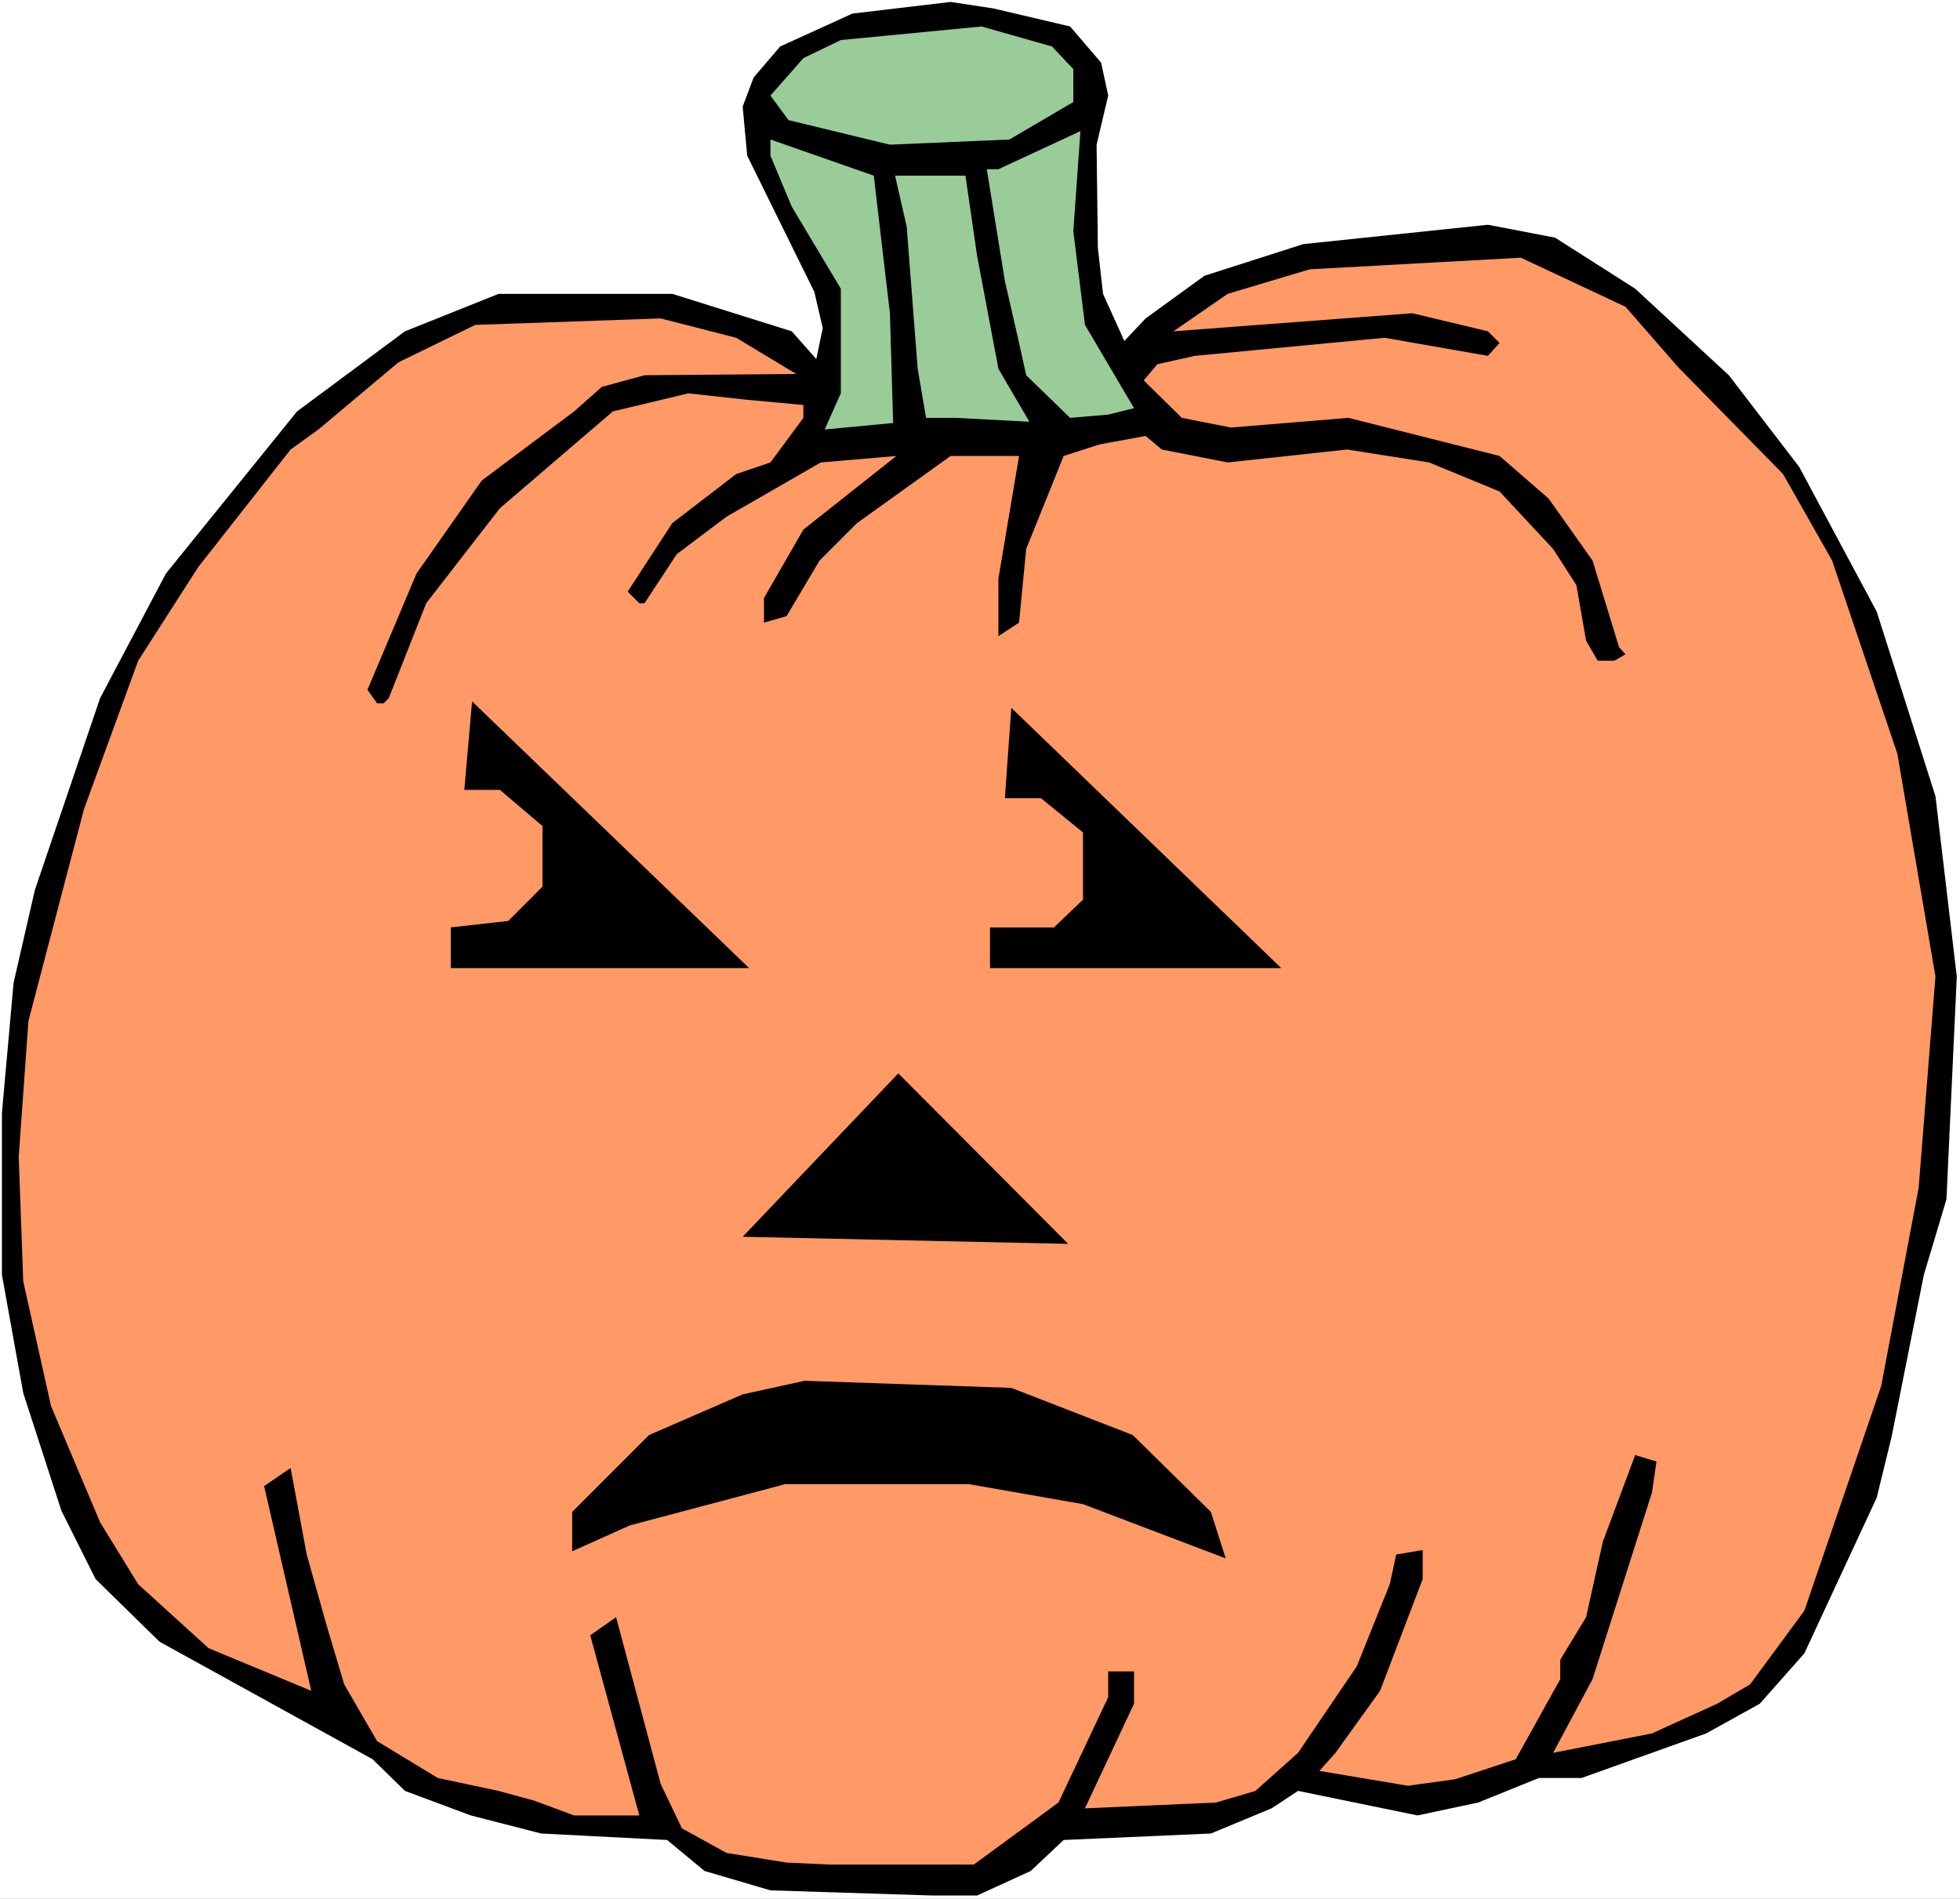 <?xml version="1.0" encoding="UTF-8" standalone="no"?>
<svg
   version="1.0"
   width="129.766mm"
   height="125.701mm"
   id="svg11"
   sodipodi:docname="Pumpkin 168.wmf"
   xmlns:inkscape="http://www.inkscape.org/namespaces/inkscape"
   xmlns:sodipodi="http://sodipodi.sourceforge.net/DTD/sodipodi-0.dtd"
   xmlns="http://www.w3.org/2000/svg"
   xmlns:svg="http://www.w3.org/2000/svg">
  <rect width="100%" height="100%" fill="#808080" stroke="none"/>
  <sodipodi:namedview
     id="namedview11"
     pagecolor="#ffffff"
     bordercolor="#000000"
     borderopacity="0.25"
     inkscape:showpageshadow="2"
     inkscape:pageopacity="0.0"
     inkscape:pagecheckerboard="0"
     inkscape:deskcolor="#d1d1d1"
     inkscape:document-units="mm" />
  <defs
     id="defs1">
    <pattern
       id="WMFhbasepattern"
       patternUnits="userSpaceOnUse"
       width="6"
       height="6"
       x="0"
       y="0" />
  </defs>
  <path
     style="fill:#ffffff;fill-opacity:1;fill-rule:evenodd;stroke:none"
     d="M 0,475.089 H 490.455 V 0 H 0 Z"
     id="path1" />
  <path
     style="fill:#000000;fill-opacity:1;fill-rule:evenodd;stroke:none"
     d="m 195.213,11.635 -6.626,7.757 -2.747,7.272 1.131,12.281 16.806,34.097 2.101,9.049 -1.616,7.757 -6.141,-6.949 -29.896,-9.373 H 124.755 L 101.323,82.898 74.336,102.936 41.531,143.496 25.048,174.684 8.726,222.678 3.394,245.947 0.485,278.428 v 40.56 l 5.333,29.572 9.534,29.41 8.565,17.129 15.998,15.675 53.328,29.41 8.08,7.918 16.483,6.141 17.614,4.525 31.512,1.616 9.373,7.757 16.483,4.848 40.562,1.293 h 11.15 l 13.413,-6.141 8.242,-7.757 36.845,-1.616 15.19,-6.302 6.626,-4.363 29.896,6.141 15.19,-3.232 15.19,-6.141 h 10.666 l 31.189,-11.15 13.413,-7.433 11.15,-12.604 18.099,-38.944 3.717,-15.19 8.08,-40.56 5.656,-18.907 2.586,-55.75 -5.333,-45.085 -14.706,-46.216 -19.392,-36.197 -17.614,-22.946 -23.432,-21.654 -20.038,-12.766 -16.806,-3.232 -46.218,4.848 -24.725,7.918 -14.706,10.665 -5.333,5.656 -5.333,-11.796 -1.293,-11.473 -0.323,-25.855 2.909,-12.281 -1.778,-8.241 L 267.771,6.625 248.541,2.101 237.875,0.485 213.312,3.393 Z"
     id="path2" />
  <path
     style="fill:#99cc99;fill-opacity:1;fill-rule:evenodd;stroke:none"
     d="m 201.03,14.544 -8.242,9.373 4.525,6.141 25.371,6.141 29.896,-1.293 L 268.579,25.532 v -8.241 l -5.333,-5.656 -17.614,-5.009 -35.229,3.393 z"
     id="path3" />
  <path
     style="fill:#99cc99;fill-opacity:1;fill-rule:evenodd;stroke:none"
     d="m 246.925,42.338 4.525,27.956 3.555,15.513 1.778,8.08 10.989,10.665 9.534,-0.808 6.464,-1.616 -12.282,-20.846 -2.909,-23.431 1.778,-25.047 -20.523,9.534 z"
     id="path4" />
  <path
     style="fill:#99cc99;fill-opacity:1;fill-rule:evenodd;stroke:none"
     d="m 198.121,51.71 12.282,20.523 v 26.178 l -4.04,9.049 17.13,-1.616 -0.808,-27.471 -4.04,-34.42 -25.856,-9.049 v 4.04 z"
     id="path5" />
  <path
     style="fill:#99cc99;fill-opacity:1;fill-rule:evenodd;stroke:none"
     d="m 226.886,56.72 2.747,35.551 2.101,12.281 h 7.434 l 18.422,0.97 -7.757,-13.251 -5.333,-28.279 -2.909,-20.038 h -17.614 z"
     id="path6" />
  <path
     style="fill:#ff9966;fill-opacity:1;fill-rule:evenodd;stroke:none"
     d="m 307.201,73.526 -13.574,9.373 59.792,-4.525 18.907,4.525 2.909,2.909 -2.909,3.232 -25.856,-4.525 -47.51,4.525 -9.373,2.101 -3.394,4.04 9.534,9.373 12.282,2.424 29.411,-2.424 37.814,9.534 12.282,10.665 10.989,15.513 6.626,21.654 1.616,1.778 -2.747,1.616 h -4.202 l -2.909,-5.009 -2.424,-13.897 -5.818,-9.049 -13.413,-14.382 -17.614,-7.272 -20.523,-3.232 -29.896,3.232 -16.483,-3.232 -4.04,-3.393 -11.474,2.101 -9.05,2.909 -9.373,23.27 -1.778,18.422 -5.171,3.393 v -14.382 l 5.171,-30.703 h -17.13 l -23.432,16.806 -9.373,9.373 -8.242,13.897 -5.656,1.616 v -6.141 l 9.858,-17.129 23.27,-18.422 -18.907,1.616 -23.594,13.574 -12.443,9.373 -8.08,12.281 h -1.293 l -2.909,-2.909 11.15,-17.129 15.998,-12.281 8.565,-2.909 8.242,-11.15 v -3.232 l -14.059,-1.293 -14.706,-1.616 -18.907,4.525 -28.28,24.239 -18.422,23.754 -9.373,23.754 -1.293,1.293 h -1.616 l -2.424,-3.393 12.282,-29.087 16.322,-23.27 23.109,-17.291 6.949,-6.141 10.666,-2.909 37.976,-0.323 -15.029,-9.049 -18.907,-4.848 -46.379,1.616 -19.23,9.373 -20.038,16.806 -6.949,5.009 -23.109,29.41 -15.029,23.431 -13.574,37.167 -13.898,53.003 -2.424,33.935 1.131,31.188 6.949,31.188 12.282,29.087 9.534,15.513 17.614,15.998 25.694,10.665 -11.797,-51.226 6.626,-4.525 4.04,21.654 4.848,17.291 4.525,15.19 8.242,14.22 15.19,9.211 15.19,3.232 8.888,2.424 10.019,3.717 h 16.322 l -12.282,-45.085 6.464,-4.525 11.15,41.691 5.333,11.15 11.15,6.141 15.029,2.424 10.666,0.485 h 36.198 l 21.17,-15.513 12.443,-26.34 v -6.464 h 6.464 v 8.08 l -12.282,26.178 32.805,-1.454 9.858,-2.909 10.666,-9.534 14.706,-21.654 8.242,-20.523 1.616,-7.433 6.626,-1.131 v 7.272 l -10.666,27.956 -11.15,15.513 -4.04,4.525 22.139,3.717 11.797,-1.616 15.19,-5.009 11.15,-20.038 v -4.848 l 6.464,-10.665 4.202,-18.907 8.08,-21.654 5.333,1.616 -1.131,7.757 -14.867,46.701 -9.858,18.422 24.725,-4.848 16.322,-7.433 8.242,-4.848 13.574,-18.422 19.23,-56.235 9.373,-49.61 4.202,-52.842 -9.534,-55.75 L 458.459,140.264 446.177,118.611 419.998,91.948 406.747,76.758 380.568,64.476 327.724,67.385 Z"
     id="path7" />
  <path
     style="fill:#000000;fill-opacity:1;fill-rule:evenodd;stroke:none"
     d="m 112.797,242.231 v -10.18 l 14.382,-1.616 8.565,-8.565 v -15.19 l -10.666,-9.049 h -8.888 l 1.939,-22.139 69.326,66.739 z"
     id="path8" />
  <path
     style="fill:#000000;fill-opacity:1;fill-rule:evenodd;stroke:none"
     d="m 247.733,242.231 v -10.18 h 15.998 l 7.272,-6.949 v -16.806 l -10.504,-8.565 h -9.05 l 1.616,-22.623 67.549,65.123 z"
     id="path9" />
  <path
     style="fill:#000000;fill-opacity:1;fill-rule:evenodd;stroke:none"
     d="m 185.84,309.454 38.946,-40.884 42.501,42.661 z"
     id="path10" />
  <path
     style="fill:#000000;fill-opacity:1;fill-rule:evenodd;stroke:none"
     d="m 283.446,359.064 19.554,19.23 3.717,11.635 -35.714,-13.574 -28.603,-5.009 h -45.894 l -38.946,10.342 -14.382,6.464 v -9.857 l 19.23,-19.23 23.432,-10.18 15.514,-3.393 51.712,1.778 z"
     id="path11" />
</svg>
